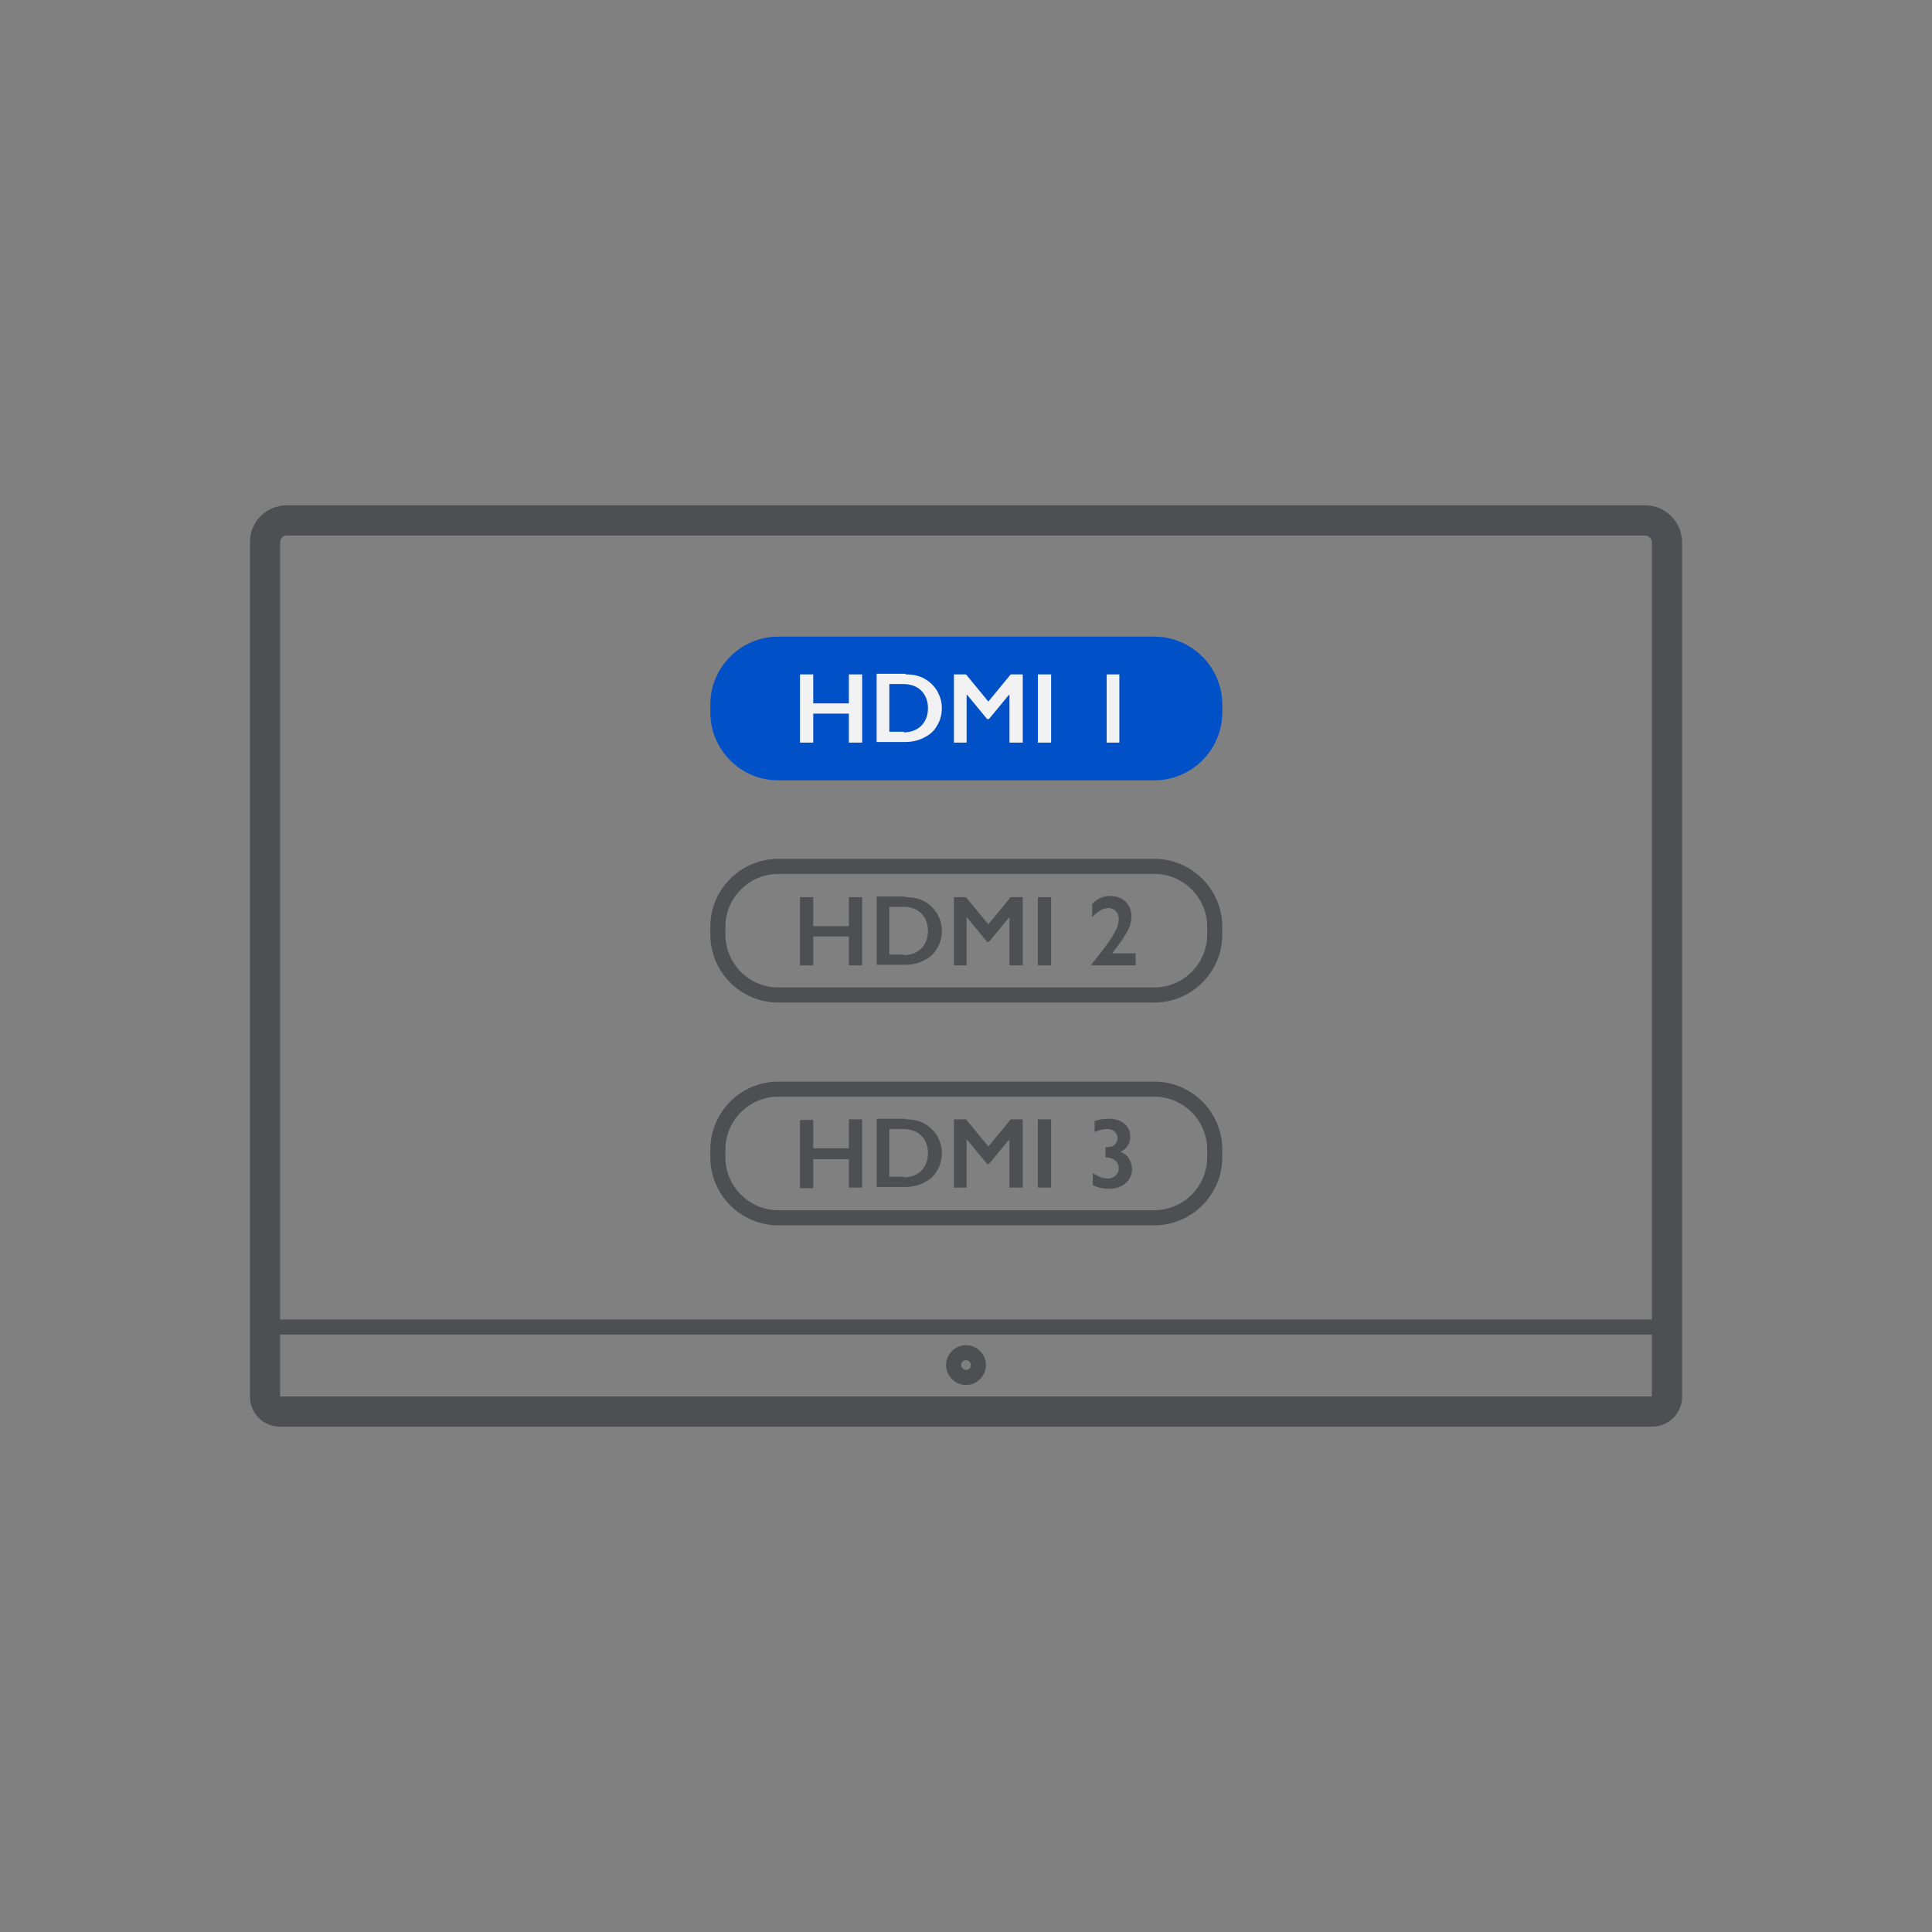 <?xml version="1.0" encoding="utf-8"?>
<!-- Generator: Adobe Illustrator 25.0.0, SVG Export Plug-In . SVG Version: 6.00 Build 0)  -->
<svg version="1.1" xmlns="http://www.w3.org/2000/svg" xmlns:xlink="http://www.w3.org/1999/xlink" x="0px" y="0px"
	 viewBox="0 0 320 320" style="enable-background:new 0 0 320 320;" xml:space="preserve">
<rect x="0" y="0" width="320" height="320" fill="#808080" stroke="none"/>
<style type="text/css">
	.st0{display:none;}
	.st1{display:inline;}
	.st2{fill:#F2F2F2;}
	.st3{fill:#4D4F52;}
	.st4{fill:none;stroke:#4D4F52;stroke-width:5;stroke-linecap:round;stroke-linejoin:round;stroke-miterlimit:10;}
	.st5{fill:#F2F2F2;stroke:#4D4F52;stroke-width:2.5;stroke-linecap:round;stroke-linejoin:round;stroke-miterlimit:10;}
	.st6{clip-path:url(#SVGID_2_);}
	.st7{fill:none;stroke:#4D4F52;stroke-width:2.5;stroke-linecap:round;stroke-linejoin:round;stroke-miterlimit:10;}
	.st8{fill:none;stroke:#0050C7;stroke-width:2.5;stroke-linecap:round;stroke-miterlimit:10;}
	.st9{fill:none;stroke:#0050C7;stroke-width:2.5;stroke-linecap:round;stroke-linejoin:round;stroke-miterlimit:10;}
	.st10{fill:#F2F2F2;stroke:#231815;stroke-miterlimit:10;}
	.st11{fill:#FF6B6C;stroke:#4D4F52;stroke-width:2.5;stroke-linecap:round;stroke-linejoin:round;stroke-miterlimit:10;}
	.st12{fill:#F2F2F2;stroke:#4D4F52;stroke-width:7.5;stroke-linecap:round;stroke-linejoin:round;stroke-miterlimit:10;}
	.st13{fill:#FD7672;stroke:#4D4F52;stroke-width:2.5;stroke-linecap:round;stroke-linejoin:round;stroke-miterlimit:10;}
	.st14{fill:none;stroke:#FD7672;stroke-width:7.5;stroke-linecap:round;stroke-linejoin:round;stroke-miterlimit:10;}
	.st15{fill:#FD7672;}
	.st16{fill:#EEEFEF;}
	.st17{fill:#F2F2F2;stroke:#4D4F52;stroke-width:5;stroke-linecap:round;stroke-linejoin:round;stroke-miterlimit:10;}
	.st18{fill:#606060;}
	.st19{fill:none;stroke:#FF6B6C;stroke-width:2.5;stroke-linecap:round;stroke-linejoin:round;stroke-miterlimit:10;}
	.st20{fill:#FF6B6C;}
	.st21{fill:#FFFFFF;}
	.st22{fill:#4D4F52;stroke:#4D4F52;stroke-width:2.5;stroke-linecap:round;stroke-linejoin:round;stroke-miterlimit:10;}
	.st23{fill:none;stroke:#FF6B6C;stroke-width:5;stroke-linecap:round;stroke-linejoin:round;stroke-miterlimit:10;}
	.st24{fill:none;stroke:#FF5860;stroke-width:2.5;stroke-linecap:round;stroke-linejoin:round;stroke-miterlimit:10;}
	.st25{fill:none;stroke:#4D4F52;stroke-width:2;stroke-linecap:round;stroke-linejoin:round;stroke-miterlimit:10;}
	.st26{fill:#0050C7;}
	.st27{fill:#F2F2F2;stroke:#0050C7;stroke-width:2.5;stroke-linecap:round;stroke-linejoin:round;stroke-miterlimit:10;}
	.st28{fill:#4D4F52;stroke:#4D4F52;stroke-width:0.965;stroke-miterlimit:10;}
	.st29{fill:#EEEEEE;stroke:#4D4F52;stroke-width:0.965;stroke-miterlimit:10;}
	.st30{fill:#F2F2F2;stroke:#4D4F52;stroke-width:0.806;stroke-miterlimit:10;}
	.st31{fill:#F2F2F2;stroke:#4D4F52;stroke-width:0.965;stroke-miterlimit:10;}
	.st32{fill:#0050C7;stroke:#0050C7;stroke-width:2.5;stroke-miterlimit:10;}
	.st33{stroke:#000000;stroke-miterlimit:10;}
	.st34{fill:#4D4F52;stroke:#4D4F52;stroke-width:2.5;stroke-miterlimit:10;}
	.st35{fill:none;}
	.st36{fill:#0050C7;stroke:#4D4F52;stroke-width:2.5;stroke-linecap:round;stroke-linejoin:round;stroke-miterlimit:10;}
	.st37{clip-path:url(#SVGID_4_);}
	.st38{fill:none;stroke:#0050C7;stroke-width:2;stroke-linecap:round;stroke-linejoin:round;stroke-miterlimit:10;}
	.st39{fill:#F2F2F2;stroke:#0050C7;stroke-width:2;stroke-linecap:round;stroke-linejoin:round;stroke-miterlimit:10;}
	.st40{fill:#0050C7;stroke:#0050C7;stroke-width:2;stroke-linecap:round;stroke-linejoin:round;stroke-miterlimit:10;}
	.st41{fill:#0050C7;stroke:#0050C7;stroke-miterlimit:10;}
	.st42{fill:#4D4F52;stroke:#4D4F52;stroke-miterlimit:10;}
	.st43{fill:none;stroke:#0050C7;stroke-width:2.5;stroke-miterlimit:10;}
	.st44{fill:none;stroke:#4D4F52;stroke-width:2.5;stroke-miterlimit:10;}
	.st45{clip-path:url(#SVGID_6_);}
	.st46{clip-path:url(#SVGID_8_);}
	.st47{fill:none;stroke:#0050C7;stroke-width:5;stroke-linecap:round;stroke-linejoin:round;stroke-miterlimit:10;}
	.st48{fill:none;stroke:#0050C7;stroke-miterlimit:10;}
	.st49{stroke:#000000;stroke-width:2.5;stroke-linecap:round;stroke-linejoin:round;stroke-miterlimit:10;}
	.st50{fill:none;stroke:#000000;stroke-width:2.5;stroke-linecap:round;stroke-linejoin:round;stroke-miterlimit:10;}
	.st51{fill:#0050C7;stroke:#0050C7;stroke-width:2.5;stroke-linecap:round;stroke-linejoin:round;stroke-miterlimit:10;}
	.st52{fill:none;stroke:#0050C7;stroke-width:2;stroke-miterlimit:10;}
	.st53{display:inline;fill:none;stroke:#4DFF52;stroke-linecap:round;stroke-linejoin:round;stroke-miterlimit:10;}
</style>
<g id="f2f2f2" class="st0">
	<g class="st1">
		<rect x="-1057.3" y="-1280.8" class="st2" width="1972.7" height="1753.6"/>
	</g>
</g>
<g id="圖層_1">
	<g>
		<g>
			<path class="st3" d="M272.5,88.7c0.6,0,1.1,0.5,1.1,1.1v141.5H46.4V89.8c0-0.6,0.5-1.1,1.1-1.1H272.5 M272.5,83.7h-225
				c-3.4,0-6.1,2.7-6.1,6.1v141.5c0,2.8,2.2,5,5,5h227.2c2.8,0,5-2.2,5-5V89.8C278.6,86.4,275.8,83.7,272.5,83.7L272.5,83.7z"/>
		</g>
		<line class="st7" x1="46.4" y1="219.8" x2="273.6" y2="219.8"/>
		<g>
			<path class="st3" d="M160,225.3c0.5,0,0.8,0.4,0.8,0.8c0,0.5-0.4,0.8-0.8,0.8s-0.8-0.4-0.8-0.8
				C159.2,225.7,159.5,225.3,160,225.3 M160,222.8c-1.8,0-3.3,1.5-3.3,3.3c0,1.8,1.5,3.3,3.3,3.3s3.3-1.5,3.3-3.3
				C163.3,224.3,161.8,222.8,160,222.8L160,222.8z"/>
		</g>
		<g>
			<path class="st32" d="M191.2,128h-62.3c-5.5,0-10-4.5-10-10v-1.3c0-5.5,4.5-10,10-10h62.3c5.5,0,10,4.5,10,10v1.3
				C201.2,123.5,196.7,128,191.2,128z"/>
			<g>
				<path class="st2" d="M134.7,111.7v4.8h5.9v-4.8h2.2V123h-2.2v-4.8h-5.9v4.8h-2.2v-11.3H134.7z"/>
				<path class="st2" d="M150,111.7c1.2,0,2.2,0.2,3.1,0.7s1.6,1.2,2.1,2c0.5,0.9,0.8,1.8,0.8,2.9c0,1.1-0.3,2.1-0.8,2.9
					c-0.5,0.9-1.2,1.5-2.2,2s-2,0.7-3.2,0.7h-4.6v-11.3H150z M149.7,121.3c1.2,0,2.2-0.4,2.9-1.1c0.7-0.7,1.1-1.7,1.1-2.9
					c0-1.2-0.4-2.2-1.1-2.9c-0.7-0.7-1.7-1.1-3-1.1h-2.3v7.9H149.7z"/>
				<path class="st2" d="M160,111.7l3.7,4.5l3.7-4.5h2V123h-2.2v-7.9h-0.1l-3.3,4h-0.3l-3.3-4h-0.1v7.9H158v-11.3H160z"/>
				<path class="st2" d="M174.1,111.7V123h-2.2v-11.3H174.1z"/>
				<path class="st2" d="M185.4,111.7V123h-2.1v-11.3H185.4z"/>
			</g>
		</g>
		<g>
			<path class="st7" d="M191.2,164.8h-62.3c-5.5,0-10-4.5-10-10v-1.3c0-5.5,4.5-10,10-10h62.3c5.5,0,10,4.5,10,10v1.3
				C201.2,160.3,196.7,164.8,191.2,164.8z"/>
			<g>
				<path class="st3" d="M134.7,148.6v4.8h5.9v-4.8h2.2v11.3h-2.2v-4.8h-5.9v4.8h-2.2v-11.3H134.7z"/>
				<path class="st3" d="M150,148.6c1.2,0,2.2,0.2,3.1,0.7s1.6,1.2,2.1,2c0.5,0.9,0.8,1.8,0.8,2.9c0,1.1-0.3,2.1-0.8,2.9
					c-0.5,0.9-1.2,1.5-2.2,2s-2,0.7-3.2,0.7h-4.6v-11.3H150z M149.7,158.2c1.2,0,2.2-0.4,2.9-1.1c0.7-0.7,1.1-1.7,1.1-2.9
					c0-1.2-0.4-2.2-1.1-2.9c-0.7-0.7-1.7-1.1-3-1.1h-2.3v7.9H149.7z"/>
				<path class="st3" d="M160,148.6l3.7,4.5l3.7-4.5h2v11.3h-2.2v-7.9h-0.1l-3.3,4h-0.3l-3.3-4h-0.1v7.9H158v-11.3H160z"/>
				<path class="st3" d="M174.1,148.6v11.3h-2.2v-11.3H174.1z"/>
				<path class="st3" d="M183.8,148.4c1.1,0,1.9,0.3,2.6,0.9c0.6,0.6,1,1.4,1,2.5c0,0.8-0.2,1.6-0.7,2.5c-0.5,0.9-1.3,2.1-2.5,3.6
					h3.9v2h-7.3v-0.2c0.9-1.1,1.6-2,2.2-2.8c0.6-0.8,1.1-1.5,1.4-2.1c0.3-0.6,0.6-1,0.7-1.4c0.1-0.4,0.2-0.8,0.2-1.2
					c0-0.5-0.2-1-0.5-1.3s-0.7-0.5-1.2-0.5c-0.9,0-1.7,0.5-2.7,1.5v-2.2C181.8,148.8,182.8,148.4,183.8,148.4z"/>
			</g>
		</g>
		<g>
			<g>
				<path class="st7" d="M191.2,201.7h-62.3c-5.5,0-10-4.5-10-10v-1.3c0-5.5,4.5-10,10-10h62.3c5.5,0,10,4.5,10,10v1.3
					C201.2,197.2,196.7,201.7,191.2,201.7z"/>
				<g>
					<g>
						<path class="st3" d="M134.7,185.4v4.8h5.9v-4.8h2.2v11.3h-2.2V192h-5.9v4.8h-2.2v-11.3H134.7z"/>
						<path class="st3" d="M150,185.4c1.2,0,2.2,0.2,3.1,0.7s1.6,1.2,2.1,2c0.5,0.9,0.8,1.8,0.8,2.9c0,1.1-0.3,2.1-0.8,2.9
							c-0.5,0.9-1.2,1.5-2.2,2s-2,0.7-3.2,0.7h-4.6v-11.3H150z M149.7,195c1.2,0,2.2-0.4,2.9-1.1c0.7-0.7,1.1-1.7,1.1-2.9
							c0-1.2-0.4-2.2-1.1-2.9c-0.7-0.7-1.7-1.1-3-1.1h-2.3v7.9H149.7z"/>
						<path class="st3" d="M160,185.4l3.7,4.5l3.7-4.5h2v11.3h-2.2v-7.9h-0.1l-3.3,4h-0.3l-3.3-4h-0.1v7.9H158v-11.3H160z"/>
						<path class="st3" d="M174.1,185.4v11.3h-2.2v-11.3H174.1z"/>
						<path class="st3" d="M183.7,185.3c1,0,1.9,0.3,2.5,0.8c0.6,0.5,1,1.2,1,2.1c0,1.2-0.5,2-1.6,2.6c0.6,0.2,1.1,0.6,1.4,1.1
							c0.3,0.5,0.5,1.1,0.5,1.7c0,1-0.4,1.8-1.1,2.4s-1.6,0.9-2.8,0.9c-0.9,0-1.8-0.2-2.6-0.6v-2c0.5,0.3,0.9,0.5,1.3,0.7
							c0.4,0.1,0.8,0.2,1.2,0.2c0.5,0,1-0.2,1.3-0.5c0.3-0.3,0.5-0.7,0.5-1.2c0-0.5-0.2-1-0.6-1.3c-0.4-0.3-0.9-0.5-1.5-0.5h-0.1
							V190h0.1c0.6,0,1.1-0.1,1.4-0.4c0.3-0.3,0.5-0.6,0.5-1.1c0-0.4-0.2-0.8-0.5-1.1c-0.3-0.3-0.8-0.4-1.3-0.4
							c-0.6,0-1.3,0.2-2,0.5v-1.8C182,185.4,182.8,185.3,183.7,185.3z"/>
					</g>
				</g>
			</g>
		</g>
	</g>
</g>
<g id="圖層_2" class="st0">
	<line class="st53" x1="40" y1="-1209.6" x2="40" y2="405.2"/>
	<line class="st53" x1="0" y1="-1209.6" x2="0" y2="405.2"/>
	<line class="st53" x1="320" y1="-1209.6" x2="320" y2="405.2"/>
	<line class="st53" x1="280" y1="-1209.6" x2="280" y2="405.2"/>
</g>
</svg>
